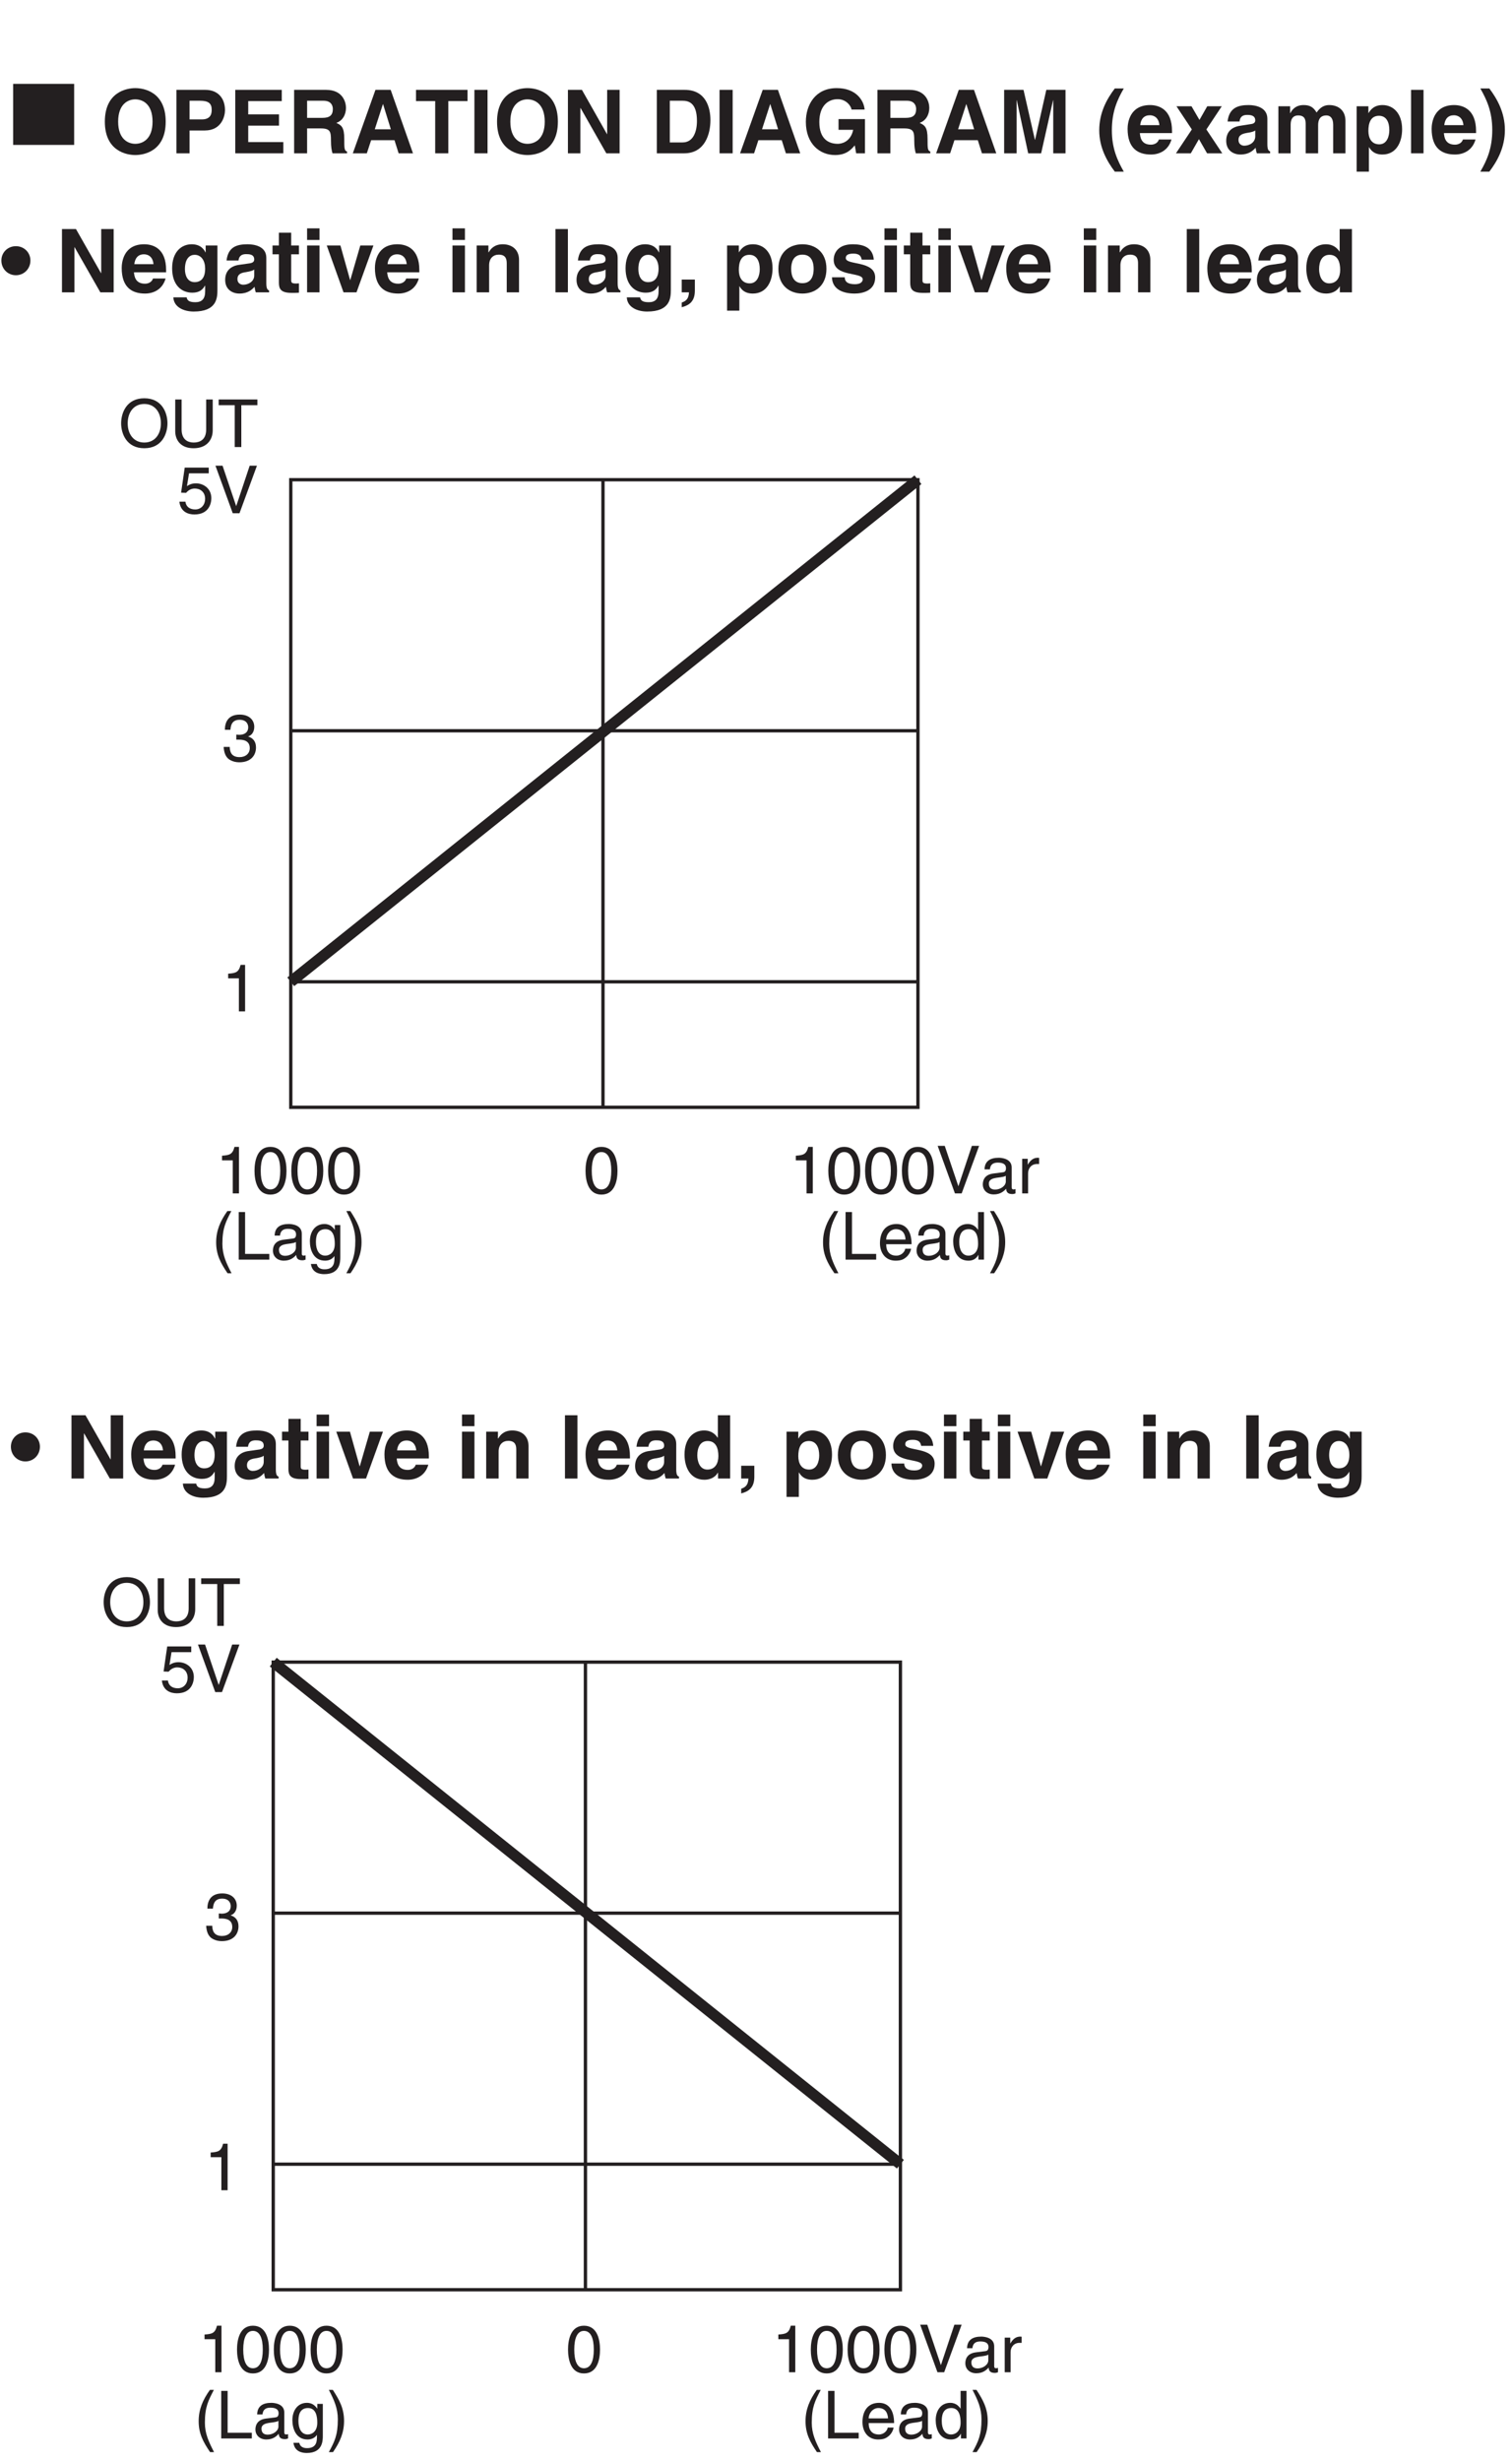 <?xml version="1.0" encoding="UTF-8"?>
<svg xmlns="http://www.w3.org/2000/svg" xmlns:xlink="http://www.w3.org/1999/xlink" width="136.68pt" height="222.33pt" viewBox="0 0 136.68 222.33" version="1.2">
<defs>
<g>
<symbol overflow="visible" id="glyph0-0">
<path style="stroke:none;" d="M 0 0 L 4 0 L 4 -5.578 L 0 -5.578 Z M 2 -3.141 L 0.641 -5.172 L 3.359 -5.172 Z M 2.234 -2.781 L 3.594 -4.828 L 3.594 -0.75 Z M 0.641 -0.391 L 2 -2.438 L 3.359 -0.391 Z M 0.406 -4.828 L 1.75 -2.781 L 0.406 -0.75 Z M 0.406 -4.828 "/>
</symbol>
<symbol overflow="visible" id="glyph0-1">
<path style="stroke:none;" d="M 5.797 0 L 5.797 -5.516 L 0.281 -5.516 L 0.281 0 Z M 5.797 0 "/>
</symbol>
<symbol overflow="visible" id="glyph1-0">
<path style="stroke:none;" d="M 0 0 L 2.984 0 L 2.984 -4.188 L 0 -4.188 Z M 1.5 -2.359 L 0.484 -3.891 L 2.516 -3.891 Z M 1.672 -2.094 L 2.688 -3.625 L 2.688 -0.562 Z M 0.484 -0.297 L 1.5 -1.828 L 2.516 -0.297 Z M 0.297 -3.625 L 1.312 -2.094 L 0.297 -0.562 Z M 0.297 -3.625 "/>
</symbol>
<symbol overflow="visible" id="glyph1-1">
<path style="stroke:none;" d="M 1.344 -1.938 C 1.422 -1.938 1.5 -1.938 1.578 -1.938 C 1.938 -1.938 2.562 -1.875 2.562 -1.172 C 2.562 -0.688 2.188 -0.359 1.641 -0.359 C 0.859 -0.359 0.766 -0.891 0.75 -1.281 L 0.203 -1.281 C 0.234 -0.797 0.359 -0.312 0.828 -0.078 C 1.031 0.031 1.297 0.109 1.609 0.109 C 2.688 0.109 3.125 -0.547 3.125 -1.234 C 3.125 -1.797 2.828 -2.094 2.422 -2.219 L 2.422 -2.234 C 2.656 -2.297 2.969 -2.562 2.969 -3.094 C 2.969 -3.734 2.484 -4.203 1.656 -4.203 C 0.562 -4.203 0.312 -3.453 0.312 -2.828 L 0.812 -2.828 C 0.844 -3.125 0.891 -3.734 1.641 -3.734 C 2.266 -3.734 2.422 -3.328 2.422 -3.062 C 2.422 -2.547 2.016 -2.375 1.609 -2.375 C 1.531 -2.375 1.438 -2.391 1.344 -2.391 Z M 1.344 -1.938 "/>
</symbol>
<symbol overflow="visible" id="glyph1-2">
<path style="stroke:none;" d="M 3.828 -2.141 C 3.828 -1.141 3.266 -0.406 2.328 -0.406 C 1.391 -0.406 0.828 -1.141 0.828 -2.141 C 0.828 -3.156 1.391 -3.891 2.328 -3.891 C 3.266 -3.891 3.828 -3.156 3.828 -2.141 Z M 4.422 -2.141 C 4.422 -3.078 3.938 -4.406 2.328 -4.406 C 0.719 -4.406 0.234 -3.078 0.234 -2.141 C 0.234 -1.219 0.719 0.109 2.328 0.109 C 3.938 0.109 4.422 -1.219 4.422 -2.141 Z M 4.422 -2.141 "/>
</symbol>
<symbol overflow="visible" id="glyph1-3">
<path style="stroke:none;" d="M 3.266 -4.297 L 3.266 -1.578 C 3.266 -0.641 2.672 -0.406 2.141 -0.406 C 1.625 -0.406 1.047 -0.656 1.047 -1.594 L 1.047 -4.297 L 0.469 -4.297 L 0.469 -1.438 C 0.469 -0.625 0.969 0.109 2.125 0.109 C 3.297 0.109 3.859 -0.625 3.859 -1.516 L 3.859 -4.297 Z M 3.266 -4.297 "/>
</symbol>
<symbol overflow="visible" id="glyph1-4">
<path style="stroke:none;" d="M 0.078 -3.781 L 1.531 -3.781 L 1.531 0 L 2.125 0 L 2.125 -3.781 L 3.578 -3.781 L 3.578 -4.297 L 0.078 -4.297 Z M 0.078 -3.781 "/>
</symbol>
<symbol overflow="visible" id="glyph1-5">
<path style="stroke:none;" d="M 1.062 -3.609 L 2.844 -3.609 L 2.844 -4.125 L 0.672 -4.125 L 0.344 -1.859 L 0.797 -1.844 C 1 -2.094 1.281 -2.234 1.578 -2.234 C 2.094 -2.234 2.516 -1.906 2.516 -1.297 C 2.516 -0.781 2.172 -0.344 1.625 -0.344 C 1.156 -0.344 0.797 -0.562 0.734 -1.047 L 0.188 -1.047 C 0.297 -0.109 1 0.109 1.547 0.109 C 2.859 0.109 3.078 -0.891 3.078 -1.359 C 3.078 -2.234 2.375 -2.703 1.688 -2.703 C 1.312 -2.703 1.062 -2.578 0.875 -2.453 Z M 1.062 -3.609 "/>
</symbol>
<symbol overflow="visible" id="glyph1-6">
<path style="stroke:none;" d="M 2 -0.641 L 0.766 -4.297 L 0.125 -4.297 L 1.688 0 L 2.297 0 L 3.875 -4.297 L 3.219 -4.297 Z M 2 -0.641 "/>
</symbol>
<symbol overflow="visible" id="glyph1-7">
<path style="stroke:none;" d="M 2.141 -4.203 L 1.734 -4.203 C 1.562 -3.516 1.281 -3.453 0.609 -3.406 L 0.609 -2.984 L 1.578 -2.984 L 1.578 0 L 2.141 0 Z M 2.141 -4.203 "/>
</symbol>
<symbol overflow="visible" id="glyph1-8">
<path style="stroke:none;" d="M 2.547 -2.047 C 2.547 -1 2.266 -0.359 1.656 -0.359 C 1.062 -0.359 0.781 -1 0.781 -2.047 C 0.781 -3.094 1.062 -3.734 1.656 -3.734 C 2.266 -3.734 2.547 -3.094 2.547 -2.047 Z M 3.109 -2.047 C 3.109 -2.922 2.875 -4.203 1.656 -4.203 C 0.453 -4.203 0.219 -2.922 0.219 -2.047 C 0.219 -1.172 0.453 0.109 1.656 0.109 C 2.875 0.109 3.109 -1.172 3.109 -2.047 Z M 3.109 -2.047 "/>
</symbol>
<symbol overflow="visible" id="glyph1-9">
<path style="stroke:none;" d="M 0.859 -2.172 C 0.891 -2.422 0.969 -2.781 1.578 -2.781 C 2.078 -2.781 2.312 -2.609 2.312 -2.281 C 2.312 -1.969 2.156 -1.922 2.031 -1.906 L 1.172 -1.797 C 0.297 -1.688 0.219 -1.078 0.219 -0.812 C 0.219 -0.281 0.625 0.094 1.203 0.094 C 1.812 0.094 2.125 -0.203 2.328 -0.422 C 2.344 -0.172 2.422 0.062 2.891 0.062 C 3 0.062 3.078 0.031 3.172 0 L 3.172 -0.391 C 3.109 -0.375 3.047 -0.359 3 -0.359 C 2.891 -0.359 2.828 -0.406 2.828 -0.547 L 2.828 -2.344 C 2.828 -3.141 1.922 -3.219 1.656 -3.219 C 0.891 -3.219 0.391 -2.922 0.375 -2.172 Z M 2.297 -1.078 C 2.297 -0.672 1.812 -0.344 1.328 -0.344 C 0.938 -0.344 0.766 -0.547 0.766 -0.891 C 0.766 -1.281 1.172 -1.359 1.438 -1.406 C 2.078 -1.484 2.219 -1.531 2.297 -1.594 Z M 2.297 -1.078 "/>
</symbol>
<symbol overflow="visible" id="glyph1-10">
<path style="stroke:none;" d="M 0.984 -1.812 C 0.984 -2.281 1.297 -2.656 1.797 -2.656 L 1.984 -2.656 L 1.984 -3.203 C 1.938 -3.219 1.922 -3.219 1.844 -3.219 C 1.453 -3.219 1.172 -2.969 0.969 -2.609 L 0.953 -2.609 L 0.953 -3.125 L 0.453 -3.125 L 0.453 0 L 0.984 0 Z M 0.984 -1.812 "/>
</symbol>
<symbol overflow="visible" id="glyph1-11">
<path style="stroke:none;" d="M 1.422 -4.391 C 0.766 -3.469 0.406 -2.609 0.406 -1.562 C 0.406 -0.438 0.812 0.312 1.438 1.234 L 1.797 1.234 C 1.312 0.297 0.969 -0.438 0.969 -1.422 C 0.969 -2.859 1.281 -3.422 1.781 -4.391 Z M 1.422 -4.391 "/>
</symbol>
<symbol overflow="visible" id="glyph1-12">
<path style="stroke:none;" d="M 1.031 -4.297 L 0.453 -4.297 L 0.453 0 L 3.219 0 L 3.219 -0.516 L 1.031 -0.516 Z M 1.031 -4.297 "/>
</symbol>
<symbol overflow="visible" id="glyph1-13">
<path style="stroke:none;" d="M 2.516 -0.984 C 2.5 -0.75 2.203 -0.359 1.719 -0.359 C 1.109 -0.359 0.797 -0.734 0.797 -1.391 L 3.094 -1.391 C 3.094 -2.5 2.641 -3.219 1.734 -3.219 C 0.703 -3.219 0.234 -2.453 0.234 -1.484 C 0.234 -0.578 0.766 0.094 1.641 0.094 C 2.141 0.094 2.344 -0.031 2.484 -0.125 C 2.891 -0.391 3.031 -0.828 3.047 -0.984 Z M 0.797 -1.812 C 0.797 -2.297 1.188 -2.75 1.672 -2.75 C 2.312 -2.75 2.516 -2.297 2.547 -1.812 Z M 0.797 -1.812 "/>
</symbol>
<symbol overflow="visible" id="glyph1-14">
<path style="stroke:none;" d="M 2.984 -4.297 L 2.453 -4.297 L 2.453 -2.688 C 2.328 -2.859 2.078 -3.219 1.516 -3.219 C 0.688 -3.219 0.203 -2.531 0.203 -1.656 C 0.203 -0.906 0.516 0.094 1.578 0.094 C 1.891 0.094 2.25 0 2.484 -0.438 L 2.484 0 L 2.984 0 Z M 0.75 -1.578 C 0.75 -1.969 0.797 -2.75 1.609 -2.75 C 2.375 -2.75 2.453 -1.922 2.453 -1.422 C 2.453 -0.594 1.938 -0.359 1.594 -0.359 C 1.016 -0.359 0.75 -0.891 0.75 -1.578 Z M 0.75 -1.578 "/>
</symbol>
<symbol overflow="visible" id="glyph1-15">
<path style="stroke:none;" d="M 0.578 1.234 C 1.219 0.312 1.578 -0.531 1.578 -1.578 C 1.578 -2.703 1.172 -3.453 0.562 -4.391 L 0.203 -4.391 C 0.688 -3.453 1.016 -2.719 1.016 -1.734 C 1.016 -0.297 0.719 0.281 0.203 1.234 Z M 0.578 1.234 "/>
</symbol>
<symbol overflow="visible" id="glyph1-16">
<path style="stroke:none;" d="M 0.781 -1.578 C 0.781 -1.969 0.828 -2.75 1.641 -2.75 C 2.406 -2.75 2.484 -1.922 2.484 -1.422 C 2.484 -0.594 1.969 -0.359 1.625 -0.359 C 1.047 -0.359 0.781 -0.891 0.781 -1.578 Z M 2.984 -3.125 L 2.484 -3.125 L 2.484 -2.688 C 2.359 -2.859 2.109 -3.219 1.547 -3.219 C 0.719 -3.219 0.234 -2.531 0.234 -1.656 C 0.234 -0.906 0.547 0.094 1.609 0.094 C 2.031 0.094 2.312 -0.109 2.453 -0.328 L 2.453 -0.359 L 2.453 -0.219 C 2.453 0.156 2.484 0.875 1.562 0.875 C 1.438 0.875 0.953 0.875 0.859 0.391 L 0.328 0.391 C 0.438 1.219 1.156 1.312 1.531 1.312 C 2.984 1.312 2.984 0.188 2.984 -0.25 Z M 2.984 -3.125 "/>
</symbol>
<symbol overflow="visible" id="glyph2-0">
<path style="stroke:none;" d="M 0 0 L 3.984 0 L 3.984 -5.594 L 0 -5.594 Z M 1.984 -3.156 L 0.641 -5.188 L 3.344 -5.188 Z M 2.234 -2.797 L 3.578 -4.828 L 3.578 -0.766 Z M 0.641 -0.406 L 1.984 -2.438 L 3.344 -0.406 Z M 0.391 -4.828 L 1.75 -2.797 L 0.391 -0.766 Z M 0.391 -4.828 "/>
</symbol>
<symbol overflow="visible" id="glyph2-1">
<path style="stroke:none;" d="M 0.344 -2.859 C 0.344 -0.172 2.344 0.156 3.094 0.156 C 3.859 0.156 5.844 -0.172 5.844 -2.859 C 5.844 -5.562 3.859 -5.891 3.094 -5.891 C 2.344 -5.891 0.344 -5.562 0.344 -2.859 Z M 1.547 -2.859 C 1.547 -4.469 2.453 -4.875 3.094 -4.875 C 3.75 -4.875 4.656 -4.469 4.656 -2.859 C 4.656 -1.266 3.75 -0.859 3.094 -0.859 C 2.453 -0.859 1.547 -1.266 1.547 -2.859 Z M 1.547 -2.859 "/>
</symbol>
<symbol overflow="visible" id="glyph2-2">
<path style="stroke:none;" d="M 1.797 -2.062 L 3.172 -2.062 C 4.703 -2.062 5 -3.375 5 -3.891 C 5 -5.016 4.328 -5.734 3.219 -5.734 L 0.609 -5.734 L 0.609 0 L 1.797 0 Z M 1.797 -3.062 L 1.797 -4.75 L 2.75 -4.75 C 3.484 -4.75 3.797 -4.516 3.797 -3.953 C 3.797 -3.703 3.797 -3.062 2.906 -3.062 Z M 1.797 -3.062 "/>
</symbol>
<symbol overflow="visible" id="glyph2-3">
<path style="stroke:none;" d="M 4.812 -5.734 L 0.609 -5.734 L 0.609 0 L 4.953 0 L 4.953 -1.016 L 1.781 -1.016 L 1.781 -2.5 L 4.562 -2.5 L 4.562 -3.516 L 1.781 -3.516 L 1.781 -4.719 L 4.812 -4.719 Z M 4.812 -5.734 "/>
</symbol>
<symbol overflow="visible" id="glyph2-4">
<path style="stroke:none;" d="M 0.609 0 L 1.781 0 L 1.781 -2.25 L 3.016 -2.25 C 3.891 -2.25 3.938 -1.938 3.938 -1.156 C 3.938 -0.562 4 -0.266 4.078 0 L 5.391 0 L 5.391 -0.156 C 5.141 -0.25 5.141 -0.453 5.141 -1.297 C 5.141 -2.359 4.891 -2.531 4.422 -2.75 C 4.984 -2.938 5.297 -3.484 5.297 -4.109 C 5.297 -4.609 5.016 -5.734 3.5 -5.734 L 0.609 -5.734 Z M 1.781 -3.203 L 1.781 -4.75 L 3.266 -4.75 C 3.969 -4.75 4.109 -4.297 4.109 -4 C 4.109 -3.422 3.797 -3.203 3.172 -3.203 Z M 1.781 -3.203 "/>
</symbol>
<symbol overflow="visible" id="glyph2-5">
<path style="stroke:none;" d="M 1.812 -1.188 L 3.922 -1.188 L 4.297 0 L 5.594 0 L 3.578 -5.734 L 2.203 -5.734 L 0.156 0 L 1.422 0 Z M 2.875 -4.438 L 2.891 -4.438 L 3.594 -2.172 L 2.141 -2.172 Z M 2.875 -4.438 "/>
</symbol>
<symbol overflow="visible" id="glyph2-6">
<path style="stroke:none;" d="M 3.031 -4.719 L 4.766 -4.719 L 4.766 -5.734 L 0.109 -5.734 L 0.109 -4.719 L 1.844 -4.719 L 1.844 0 L 3.031 0 Z M 3.031 -4.719 "/>
</symbol>
<symbol overflow="visible" id="glyph2-7">
<path style="stroke:none;" d="M 1.703 -5.734 L 0.516 -5.734 L 0.516 0 L 1.703 0 Z M 1.703 -5.734 "/>
</symbol>
<symbol overflow="visible" id="glyph2-8">
<path style="stroke:none;" d="M 4.094 -1.734 L 4.078 -1.734 L 1.812 -5.734 L 0.547 -5.734 L 0.547 0 L 1.672 0 L 1.672 -4.094 L 1.688 -4.094 L 4.016 0 L 5.219 0 L 5.219 -5.734 L 4.094 -5.734 Z M 4.094 -1.734 "/>
</symbol>
<symbol overflow="visible" id="glyph2-9">
<path style="stroke:none;" d=""/>
</symbol>
<symbol overflow="visible" id="glyph2-10">
<path style="stroke:none;" d="M 0.609 0 L 3.078 0 C 4.969 0 5.453 -1.766 5.453 -3 C 5.453 -4.094 5.062 -5.734 3.125 -5.734 L 0.609 -5.734 Z M 1.781 -4.75 L 2.922 -4.75 C 3.438 -4.75 4.234 -4.609 4.234 -2.922 C 4.234 -1.969 3.906 -0.984 2.938 -0.984 L 1.781 -0.984 Z M 1.781 -4.75 "/>
</symbol>
<symbol overflow="visible" id="glyph2-11">
<path style="stroke:none;" d="M 3.297 -2.125 L 4.625 -2.125 C 4.375 -0.969 3.5 -0.859 3.234 -0.859 C 2.422 -0.859 1.562 -1.266 1.562 -2.828 C 1.562 -4.297 2.359 -4.891 3.219 -4.891 C 4.062 -4.891 4.469 -4.172 4.469 -3.953 L 5.656 -3.953 C 5.594 -4.75 4.906 -5.891 3.141 -5.891 L 3.125 -5.891 C 1.219 -5.891 0.344 -4.406 0.344 -2.844 C 0.344 -0.844 1.609 0.156 2.984 0.156 C 4.031 0.156 4.469 -0.375 4.766 -0.719 L 4.891 0 L 5.688 0 L 5.688 -3.094 L 3.297 -3.094 Z M 3.297 -2.125 "/>
</symbol>
<symbol overflow="visible" id="glyph2-12">
<path style="stroke:none;" d="M 6.094 -5.734 L 4.359 -5.734 L 3.344 -1.219 L 3.328 -1.219 L 2.297 -5.734 L 0.547 -5.734 L 0.547 0 L 1.672 0 L 1.672 -4.797 L 1.688 -4.797 L 2.719 0 L 3.891 0 L 4.969 -4.797 L 4.984 -4.797 L 4.984 0 L 6.094 0 Z M 6.094 -5.734 "/>
</symbol>
<symbol overflow="visible" id="glyph2-13">
<path style="stroke:none;" d="M 2.5 1.656 C 1.922 0.641 1.422 -0.438 1.422 -2.078 C 1.422 -3.734 1.891 -4.812 2.5 -5.859 L 1.688 -5.859 C 0.938 -4.875 0.281 -3.641 0.281 -2.078 C 0.281 -0.531 0.969 0.703 1.688 1.656 Z M 2.5 1.656 "/>
</symbol>
<symbol overflow="visible" id="glyph2-14">
<path style="stroke:none;" d="M 3.016 -1.25 C 2.922 -0.938 2.609 -0.781 2.297 -0.781 C 1.391 -0.781 1.328 -1.5 1.297 -1.828 L 4.203 -1.828 L 4.203 -2.016 C 4.203 -3.953 3.047 -4.359 2.219 -4.359 C 0.359 -4.359 0.188 -2.719 0.188 -2.219 C 0.188 -0.469 1.094 0.109 2.297 0.109 C 3.016 0.109 3.859 -0.219 4.156 -1.25 Z M 1.328 -2.547 C 1.391 -3.109 1.672 -3.438 2.203 -3.438 C 2.562 -3.438 3 -3.234 3.062 -2.547 Z M 1.328 -2.547 "/>
</symbol>
<symbol overflow="visible" id="glyph2-15">
<path style="stroke:none;" d="M 2.875 -2.156 L 4.266 -4.25 L 2.953 -4.25 L 2.25 -3.016 L 1.531 -4.25 L 0.172 -4.25 L 1.562 -2.156 L 0.125 0 L 1.469 0 L 2.203 -1.281 L 2.938 0 L 4.312 0 Z M 2.875 -2.156 "/>
</symbol>
<symbol overflow="visible" id="glyph2-16">
<path style="stroke:none;" d="M 3.953 -3.125 C 3.953 -4.172 2.859 -4.359 2.266 -4.359 C 1.391 -4.359 0.5 -4.172 0.359 -2.875 L 1.438 -2.875 C 1.469 -3.125 1.562 -3.469 2.125 -3.469 C 2.422 -3.469 2.859 -3.438 2.859 -2.969 C 2.859 -2.734 2.641 -2.656 2.469 -2.641 L 1.469 -2.484 C 0.75 -2.375 0.234 -1.953 0.234 -1.125 C 0.234 -0.25 0.891 0.109 1.516 0.109 C 2.281 0.109 2.641 -0.234 2.891 -0.5 C 2.922 -0.266 2.938 -0.203 3 0 L 4.203 0 L 4.203 -0.172 C 4.062 -0.219 3.953 -0.328 3.953 -0.828 Z M 2.859 -1.531 C 2.859 -1 2.359 -0.688 1.859 -0.688 C 1.656 -0.688 1.344 -0.812 1.344 -1.203 C 1.344 -1.656 1.688 -1.766 2.109 -1.844 C 2.562 -1.906 2.75 -1.984 2.859 -2.062 Z M 2.859 -1.531 "/>
</symbol>
<symbol overflow="visible" id="glyph2-17">
<path style="stroke:none;" d="M 6.578 -2.938 C 6.578 -3.875 5.938 -4.359 5.109 -4.359 C 4.438 -4.359 4.125 -3.891 3.969 -3.688 C 3.688 -4.141 3.406 -4.359 2.797 -4.359 C 2.047 -4.359 1.734 -3.906 1.594 -3.625 L 1.578 -3.625 L 1.578 -4.25 L 0.516 -4.25 L 0.516 0 L 1.625 0 L 1.625 -2.594 C 1.625 -3.047 1.797 -3.422 2.312 -3.422 C 2.984 -3.422 2.984 -2.922 2.984 -2.562 L 2.984 0 L 4.109 0 L 4.109 -2.547 C 4.109 -3.047 4.297 -3.422 4.859 -3.422 C 5.188 -3.422 5.469 -3.203 5.469 -2.578 L 5.469 0 L 6.578 0 Z M 6.578 -2.938 "/>
</symbol>
<symbol overflow="visible" id="glyph2-18">
<path style="stroke:none;" d="M 1.562 -2.031 C 1.562 -2.703 1.75 -3.391 2.516 -3.391 C 3.219 -3.391 3.453 -2.766 3.453 -2.094 C 3.453 -1.594 3.266 -0.812 2.547 -0.812 C 1.828 -0.812 1.562 -1.391 1.562 -2.031 Z M 1.562 -4.25 L 0.5 -4.25 L 0.5 1.656 L 1.609 1.656 L 1.609 -0.547 L 1.625 -0.547 C 1.766 -0.312 2.047 0.109 2.828 0.109 C 4.078 0.109 4.609 -1 4.609 -2.172 C 4.609 -3.641 3.781 -4.359 2.844 -4.359 C 2.094 -4.359 1.781 -3.969 1.578 -3.641 L 1.562 -3.641 Z M 1.562 -4.25 "/>
</symbol>
<symbol overflow="visible" id="glyph2-19">
<path style="stroke:none;" d="M 1.672 -5.734 L 0.547 -5.734 L 0.547 0 L 1.672 0 Z M 1.672 -5.734 "/>
</symbol>
<symbol overflow="visible" id="glyph2-20">
<path style="stroke:none;" d="M 0.156 -5.859 C 0.734 -4.844 1.234 -3.766 1.234 -2.109 C 1.234 -0.469 0.766 0.609 0.156 1.656 L 0.969 1.656 C 1.719 0.672 2.375 -0.562 2.375 -2.109 C 2.375 -3.672 1.688 -4.906 0.969 -5.859 Z M 0.156 -5.859 "/>
</symbol>
<symbol overflow="visible" id="glyph3-0">
<path style="stroke:none;" d="M 0 0 L 3.984 0 L 3.984 -5.578 L 0 -5.578 Z M 1.984 -3.141 L 0.641 -5.172 L 3.344 -5.172 Z M 2.234 -2.781 L 3.578 -4.828 L 3.578 -0.75 Z M 0.641 -0.391 L 1.984 -2.438 L 3.344 -0.391 Z M 0.391 -4.828 L 1.75 -2.781 L 0.391 -0.75 Z M 0.391 -4.828 "/>
</symbol>
<symbol overflow="visible" id="glyph3-1">
<path style="stroke:none;" d="M 0.078 -2.875 C 0.078 -2.125 0.656 -1.547 1.391 -1.547 C 2.125 -1.547 2.703 -2.125 2.703 -2.875 C 2.703 -3.609 2.125 -4.172 1.391 -4.172 C 0.656 -4.172 0.078 -3.609 0.078 -2.875 Z M 0.078 -2.875 "/>
</symbol>
<symbol overflow="visible" id="glyph3-2">
<path style="stroke:none;" d=""/>
</symbol>
<symbol overflow="visible" id="glyph3-3">
<path style="stroke:none;" d="M 4.094 -1.734 L 4.078 -1.734 L 1.812 -5.719 L 0.547 -5.719 L 0.547 0 L 1.672 0 L 1.672 -4.078 L 1.688 -4.078 L 4.016 0 L 5.219 0 L 5.219 -5.719 L 4.094 -5.719 Z M 4.094 -1.734 "/>
</symbol>
<symbol overflow="visible" id="glyph3-4">
<path style="stroke:none;" d="M 3.016 -1.25 C 2.922 -0.938 2.609 -0.781 2.297 -0.781 C 1.391 -0.781 1.328 -1.5 1.297 -1.812 L 4.203 -1.812 L 4.203 -2.016 C 4.203 -3.953 3.047 -4.344 2.219 -4.344 C 0.359 -4.344 0.188 -2.719 0.188 -2.203 C 0.188 -0.469 1.094 0.109 2.297 0.109 C 3.016 0.109 3.859 -0.219 4.156 -1.25 Z M 1.328 -2.547 C 1.391 -3.094 1.672 -3.438 2.203 -3.438 C 2.562 -3.438 3 -3.234 3.062 -2.547 Z M 1.328 -2.547 "/>
</symbol>
<symbol overflow="visible" id="glyph3-5">
<path style="stroke:none;" d="M 3.344 -4.234 L 3.344 -3.609 L 3.328 -3.609 C 3.188 -3.891 2.875 -4.344 2.078 -4.344 C 1.141 -4.344 0.312 -3.641 0.312 -2.172 C 0.312 -0.688 1.125 0.031 2.141 0.031 C 2.812 0.031 3.094 -0.281 3.281 -0.609 L 3.297 -0.594 L 3.297 -0.094 C 3.297 0.594 3 0.891 2.406 0.891 C 1.766 0.891 1.672 0.672 1.625 0.453 L 0.422 0.453 C 0.469 1.359 1.391 1.734 2.266 1.734 C 4.344 1.734 4.406 0.516 4.406 -0.219 L 4.406 -4.234 Z M 1.469 -2.094 C 1.469 -3.078 1.922 -3.391 2.344 -3.391 C 2.969 -3.391 3.297 -2.828 3.297 -2.141 C 3.297 -1.562 3.109 -0.922 2.344 -0.922 C 1.688 -0.922 1.469 -1.547 1.469 -2.094 Z M 1.469 -2.094 "/>
</symbol>
<symbol overflow="visible" id="glyph3-6">
<path style="stroke:none;" d="M 3.953 -3.125 C 3.953 -4.172 2.859 -4.344 2.266 -4.344 C 1.391 -4.344 0.5 -4.172 0.359 -2.875 L 1.438 -2.875 C 1.469 -3.109 1.562 -3.453 2.125 -3.453 C 2.422 -3.453 2.859 -3.438 2.859 -2.969 C 2.859 -2.719 2.641 -2.656 2.469 -2.625 L 1.469 -2.484 C 0.75 -2.375 0.234 -1.953 0.234 -1.125 C 0.234 -0.25 0.891 0.109 1.516 0.109 C 2.281 0.109 2.641 -0.234 2.891 -0.5 C 2.922 -0.266 2.938 -0.203 3 0 L 4.203 0 L 4.203 -0.172 C 4.062 -0.219 3.953 -0.328 3.953 -0.828 Z M 2.859 -1.516 C 2.859 -1 2.359 -0.688 1.859 -0.688 C 1.656 -0.688 1.344 -0.812 1.344 -1.188 C 1.344 -1.656 1.688 -1.766 2.109 -1.828 C 2.562 -1.906 2.75 -1.969 2.859 -2.062 Z M 2.859 -1.516 "/>
</symbol>
<symbol overflow="visible" id="glyph3-7">
<path style="stroke:none;" d="M 1.766 -5.391 L 0.656 -5.391 L 0.656 -4.234 L 0.078 -4.234 L 0.078 -3.438 L 0.656 -3.438 L 0.656 -0.875 C 0.656 -0.312 0.828 0.047 1.797 0.047 L 1.938 0.047 C 2.109 0.047 2.281 0.047 2.469 0.031 L 2.469 -0.812 C 2.375 -0.812 2.297 -0.797 2.234 -0.797 C 1.781 -0.797 1.766 -0.891 1.766 -1.141 L 1.766 -3.438 L 2.469 -3.438 L 2.469 -4.234 L 1.766 -4.234 Z M 1.766 -5.391 "/>
</symbol>
<symbol overflow="visible" id="glyph3-8">
<path style="stroke:none;" d="M 0.547 -4.234 L 0.547 0 L 1.672 0 L 1.672 -4.234 Z M 1.672 -5.781 L 0.547 -5.781 L 0.547 -4.734 L 1.672 -4.734 Z M 1.672 -5.781 "/>
</symbol>
<symbol overflow="visible" id="glyph3-9">
<path style="stroke:none;" d="M 4.328 -4.234 L 3.141 -4.234 L 2.234 -1.109 L 2.219 -1.109 L 1.344 -4.234 L 0.109 -4.234 L 1.625 0 L 2.797 0 Z M 4.328 -4.234 "/>
</symbol>
<symbol overflow="visible" id="glyph3-10">
<path style="stroke:none;" d="M 4.344 -2.938 C 4.344 -3.859 3.703 -4.344 2.875 -4.344 C 2.078 -4.344 1.75 -3.875 1.609 -3.625 L 1.578 -3.625 L 1.578 -4.234 L 0.516 -4.234 L 0.516 0 L 1.641 0 L 1.641 -2.438 C 1.641 -3.078 2.016 -3.406 2.516 -3.406 C 3.219 -3.406 3.234 -2.891 3.234 -2.578 L 3.234 0 L 4.344 0 Z M 4.344 -2.938 "/>
</symbol>
<symbol overflow="visible" id="glyph3-11">
<path style="stroke:none;" d="M 1.672 -5.719 L 0.547 -5.719 L 0.547 0 L 1.672 0 Z M 1.672 -5.719 "/>
</symbol>
<symbol overflow="visible" id="glyph3-12">
<path style="stroke:none;" d="M 1.703 -1.156 L 0.516 -1.156 L 0.516 0 L 1.172 0 C 1.141 0.672 0.812 0.812 0.516 0.922 L 0.516 1.344 C 1.188 1.172 1.703 0.828 1.703 -0.156 Z M 1.703 -1.156 "/>
</symbol>
<symbol overflow="visible" id="glyph3-13">
<path style="stroke:none;" d="M 1.562 -2.031 C 1.562 -2.703 1.75 -3.391 2.516 -3.391 C 3.219 -3.391 3.453 -2.75 3.453 -2.094 C 3.453 -1.578 3.266 -0.812 2.547 -0.812 C 1.828 -0.812 1.562 -1.391 1.562 -2.031 Z M 1.562 -4.234 L 0.5 -4.234 L 0.5 1.656 L 1.609 1.656 L 1.609 -0.547 L 1.625 -0.547 C 1.766 -0.312 2.047 0.109 2.828 0.109 C 4.078 0.109 4.609 -1 4.609 -2.172 C 4.609 -3.641 3.781 -4.344 2.844 -4.344 C 2.094 -4.344 1.781 -3.953 1.578 -3.625 L 1.562 -3.625 Z M 1.562 -4.234 "/>
</symbol>
<symbol overflow="visible" id="glyph3-14">
<path style="stroke:none;" d="M 4.609 -2.125 C 4.609 -3.656 3.578 -4.344 2.438 -4.344 C 1.297 -4.344 0.266 -3.656 0.266 -2.125 C 0.266 -0.594 1.297 0.109 2.438 0.109 C 3.578 0.109 4.609 -0.594 4.609 -2.125 Z M 3.453 -2.125 C 3.453 -1.578 3.297 -0.828 2.438 -0.828 C 1.578 -0.828 1.422 -1.578 1.422 -2.125 C 1.422 -2.656 1.578 -3.406 2.438 -3.406 C 3.297 -3.406 3.453 -2.656 3.453 -2.125 Z M 3.453 -2.125 "/>
</symbol>
<symbol overflow="visible" id="glyph3-15">
<path style="stroke:none;" d="M 4.016 -2.953 C 3.922 -4.141 2.938 -4.344 2.109 -4.344 C 0.781 -4.344 0.391 -3.547 0.391 -2.938 C 0.391 -1.344 3.016 -1.875 3.016 -1.172 C 3.016 -1.016 2.891 -0.734 2.312 -0.734 C 1.609 -0.734 1.391 -1 1.391 -1.359 L 0.234 -1.359 C 0.266 -0.219 1.312 0.109 2.281 0.109 C 2.938 0.109 4.141 -0.109 4.141 -1.344 C 4.141 -2.906 1.484 -2.422 1.484 -3.094 C 1.484 -3.281 1.562 -3.5 2.172 -3.5 C 2.766 -3.5 2.875 -3.219 2.922 -2.953 Z M 4.016 -2.953 "/>
</symbol>
<symbol overflow="visible" id="glyph3-16">
<path style="stroke:none;" d="M 4.391 -5.719 L 3.281 -5.719 L 3.281 -3.688 L 3.266 -3.688 C 3.078 -3.953 2.75 -4.344 2.031 -4.344 C 1.094 -4.344 0.266 -3.641 0.266 -2.172 C 0.266 -1 0.797 0.109 2.062 0.109 C 2.516 0.109 3.016 -0.062 3.281 -0.531 L 3.297 -0.531 L 3.297 0 L 4.391 0 Z M 1.422 -2.094 C 1.422 -2.75 1.656 -3.391 2.359 -3.391 C 3.125 -3.391 3.328 -2.703 3.328 -2.031 C 3.328 -1.391 3.047 -0.812 2.328 -0.812 C 1.625 -0.812 1.422 -1.578 1.422 -2.094 Z M 1.422 -2.094 "/>
</symbol>
</g>
<clipPath id="clip1">
  <path d="M 72 215 L 90 215 L 90 221.66 L 72 221.66 Z M 72 215 "/>
</clipPath>
<clipPath id="clip2">
  <path d="M 17 215 L 32 215 L 32 221.66 L 17 221.66 Z M 17 215 "/>
</clipPath>
<clipPath id="clip3">
  <path d="M 9 7 L 136.316 7 L 136.316 16 L 9 16 Z M 9 7 "/>
</clipPath>
<clipPath id="clip4">
  <path d="M 0.047 20 L 34 20 L 34 29 L 0.047 29 Z M 0.047 20 "/>
</clipPath>
<clipPath id="clip5">
  <path d="M 0.047 127 L 35 127 L 35 136 L 0.047 136 Z M 0.047 127 "/>
</clipPath>
</defs>
<g id="surface1">
<g style="fill:rgb(13.73%,12.16%,12.549%);fill-opacity:1;">
  <use xlink:href="#glyph0-1" x="0.906" y="13.093"/>
</g>
<path style="fill:none;stroke-width:3;stroke-linecap:butt;stroke-linejoin:miter;stroke:rgb(13.73%,12.16%,12.549%);stroke-opacity:1;stroke-miterlimit:4;" d="M 262.401 1216.173 L 829.338 1216.173 L 829.338 1783.189 L 262.401 1783.189 Z M 829.338 1556.374 L 262.401 1556.374 M 544.616 1216.839 L 544.616 1783.855 " transform="matrix(0.1,0,0,-0.1,0.046,221.662)"/>
<g style="fill:rgb(13.73%,12.16%,12.549%);fill-opacity:1;">
  <use xlink:href="#glyph1-1" x="20.016" y="68.766"/>
</g>
<g style="fill:rgb(13.73%,12.16%,12.549%);fill-opacity:1;">
  <use xlink:href="#glyph1-2" x="10.716" y="40.39"/>
  <use xlink:href="#glyph1-3" x="15.37" y="40.39"/>
  <use xlink:href="#glyph1-4" x="19.689" y="40.39"/>
</g>
<g style="fill:rgb(13.73%,12.16%,12.549%);fill-opacity:1;">
  <use xlink:href="#glyph1-5" x="16.026" y="46.373"/>
  <use xlink:href="#glyph1-6" x="19.352" y="46.373"/>
</g>
<path style="fill:none;stroke-width:3;stroke-linecap:butt;stroke-linejoin:miter;stroke:rgb(13.73%,12.16%,12.549%);stroke-opacity:1;stroke-miterlimit:4;" d="M 829.338 1329.56 L 262.401 1329.56 " transform="matrix(0.1,0,0,-0.1,0.046,221.662)"/>
<path style="fill:none;stroke-width:10;stroke-linecap:butt;stroke-linejoin:miter;stroke:rgb(13.73%,12.16%,12.549%);stroke-opacity:1;stroke-miterlimit:4;" d="M 262.401 1329.56 L 829.338 1783.189 " transform="matrix(0.1,0,0,-0.1,0.046,221.662)"/>
<g style="fill:rgb(13.73%,12.16%,12.549%);fill-opacity:1;">
  <use xlink:href="#glyph1-7" x="20.016" y="91.378"/>
</g>
<path style="fill:none;stroke-width:3;stroke-linecap:butt;stroke-linejoin:miter;stroke:rgb(13.73%,12.16%,12.549%);stroke-opacity:1;stroke-miterlimit:4;" d="M 246.533 147.846 L 813.47 147.846 L 813.47 714.901 L 246.533 714.901 Z M 813.47 488.087 L 246.533 488.087 M 528.748 148.551 L 528.748 715.567 " transform="matrix(0.1,0,0,-0.1,0.046,221.662)"/>
<g style="fill:rgb(13.73%,12.16%,12.549%);fill-opacity:1;">
  <use xlink:href="#glyph1-1" x="18.434" y="175.274"/>
</g>
<g style="fill:rgb(13.73%,12.16%,12.549%);fill-opacity:1;">
  <use xlink:href="#glyph1-2" x="9.134" y="146.898"/>
  <use xlink:href="#glyph1-3" x="13.788" y="146.898"/>
  <use xlink:href="#glyph1-4" x="18.107" y="146.898"/>
</g>
<g style="fill:rgb(13.73%,12.16%,12.549%);fill-opacity:1;">
  <use xlink:href="#glyph1-5" x="14.444" y="152.881"/>
  <use xlink:href="#glyph1-6" x="17.77" y="152.881"/>
</g>
<path style="fill:none;stroke-width:3;stroke-linecap:butt;stroke-linejoin:miter;stroke:rgb(13.73%,12.16%,12.549%);stroke-opacity:1;stroke-miterlimit:4;" d="M 813.47 261.272 L 246.533 261.272 " transform="matrix(0.1,0,0,-0.1,0.046,221.662)"/>
<path style="fill:none;stroke-width:10;stroke-linecap:butt;stroke-linejoin:miter;stroke:rgb(13.73%,12.16%,12.549%);stroke-opacity:1;stroke-miterlimit:4;" d="M 246.533 714.901 L 813.47 261.272 " transform="matrix(0.1,0,0,-0.1,0.046,221.662)"/>
<g style="fill:rgb(13.73%,12.16%,12.549%);fill-opacity:1;">
  <use xlink:href="#glyph1-7" x="18.434" y="197.886"/>
</g>
<g style="fill:rgb(13.73%,12.16%,12.549%);fill-opacity:1;">
  <use xlink:href="#glyph1-8" x="52.711" y="107.823"/>
</g>
<g style="fill:rgb(13.73%,12.16%,12.549%);fill-opacity:1;">
  <use xlink:href="#glyph1-7" x="71.331" y="107.823"/>
  <use xlink:href="#glyph1-8" x="74.657" y="107.823"/>
  <use xlink:href="#glyph1-8" x="77.983" y="107.823"/>
  <use xlink:href="#glyph1-8" x="81.309" y="107.823"/>
  <use xlink:href="#glyph1-6" x="84.635" y="107.823"/>
  <use xlink:href="#glyph1-9" x="88.625" y="107.823"/>
  <use xlink:href="#glyph1-10" x="91.951" y="107.823"/>
</g>
<g style="fill:rgb(13.73%,12.16%,12.549%);fill-opacity:1;">
  <use xlink:href="#glyph1-11" x="73.993" y="113.807"/>
  <use xlink:href="#glyph1-12" x="75.985" y="113.807"/>
  <use xlink:href="#glyph1-13" x="79.311" y="113.807"/>
  <use xlink:href="#glyph1-9" x="82.637" y="113.807"/>
  <use xlink:href="#glyph1-14" x="85.963" y="113.807"/>
  <use xlink:href="#glyph1-15" x="89.289" y="113.807"/>
</g>
<g style="fill:rgb(13.73%,12.16%,12.549%);fill-opacity:1;">
  <use xlink:href="#glyph1-7" x="19.462" y="107.823"/>
  <use xlink:href="#glyph1-8" x="22.788" y="107.823"/>
  <use xlink:href="#glyph1-8" x="26.114" y="107.823"/>
  <use xlink:href="#glyph1-8" x="29.44" y="107.823"/>
</g>
<g style="fill:rgb(13.73%,12.16%,12.549%);fill-opacity:1;">
  <use xlink:href="#glyph1-11" x="19.134" y="113.807"/>
  <use xlink:href="#glyph1-12" x="21.126" y="113.807"/>
  <use xlink:href="#glyph1-9" x="24.452" y="113.807"/>
  <use xlink:href="#glyph1-16" x="27.778" y="113.807"/>
  <use xlink:href="#glyph1-15" x="31.104" y="113.807"/>
</g>
<g style="fill:rgb(13.73%,12.16%,12.549%);fill-opacity:1;">
  <use xlink:href="#glyph1-8" x="51.13" y="214.331"/>
</g>
<g style="fill:rgb(13.73%,12.16%,12.549%);fill-opacity:1;">
  <use xlink:href="#glyph1-7" x="69.75" y="214.331"/>
  <use xlink:href="#glyph1-8" x="73.076" y="214.331"/>
  <use xlink:href="#glyph1-8" x="76.402" y="214.331"/>
  <use xlink:href="#glyph1-8" x="79.728" y="214.331"/>
  <use xlink:href="#glyph1-6" x="83.054" y="214.331"/>
  <use xlink:href="#glyph1-9" x="87.044" y="214.331"/>
  <use xlink:href="#glyph1-10" x="90.37" y="214.331"/>
</g>
<g clip-path="url(#clip1)" clip-rule="nonzero">
<g style="fill:rgb(13.73%,12.16%,12.549%);fill-opacity:1;">
  <use xlink:href="#glyph1-11" x="72.412" y="220.315"/>
  <use xlink:href="#glyph1-12" x="74.404" y="220.315"/>
  <use xlink:href="#glyph1-13" x="77.73" y="220.315"/>
  <use xlink:href="#glyph1-9" x="81.056" y="220.315"/>
  <use xlink:href="#glyph1-14" x="84.382" y="220.315"/>
  <use xlink:href="#glyph1-15" x="87.708" y="220.315"/>
</g>
</g>
<g style="fill:rgb(13.73%,12.16%,12.549%);fill-opacity:1;">
  <use xlink:href="#glyph1-7" x="17.881" y="214.331"/>
  <use xlink:href="#glyph1-8" x="21.207" y="214.331"/>
  <use xlink:href="#glyph1-8" x="24.533" y="214.331"/>
  <use xlink:href="#glyph1-8" x="27.859" y="214.331"/>
</g>
<g clip-path="url(#clip2)" clip-rule="nonzero">
<g style="fill:rgb(13.73%,12.16%,12.549%);fill-opacity:1;">
  <use xlink:href="#glyph1-11" x="17.553" y="220.315"/>
  <use xlink:href="#glyph1-12" x="19.545" y="220.315"/>
  <use xlink:href="#glyph1-9" x="22.871" y="220.315"/>
  <use xlink:href="#glyph1-16" x="26.197" y="220.315"/>
  <use xlink:href="#glyph1-15" x="29.523" y="220.315"/>
</g>
</g>
<g clip-path="url(#clip3)" clip-rule="nonzero">
<g style="fill:rgb(13.73%,12.16%,12.549%);fill-opacity:1;">
  <use xlink:href="#glyph2-1" x="9.134" y="13.852"/>
  <use xlink:href="#glyph2-2" x="15.339" y="13.852"/>
  <use xlink:href="#glyph2-3" x="20.659" y="13.852"/>
  <use xlink:href="#glyph2-4" x="25.979" y="13.852"/>
  <use xlink:href="#glyph2-5" x="31.738" y="13.852"/>
  <use xlink:href="#glyph2-6" x="37.496" y="13.852"/>
  <use xlink:href="#glyph2-7" x="42.369" y="13.852"/>
  <use xlink:href="#glyph2-1" x="44.587" y="13.852"/>
  <use xlink:href="#glyph2-8" x="50.792" y="13.852"/>
  <use xlink:href="#glyph2-9" x="56.551" y="13.852"/>
  <use xlink:href="#glyph2-10" x="58.768" y="13.852"/>
  <use xlink:href="#glyph2-7" x="64.527" y="13.852"/>
  <use xlink:href="#glyph2-5" x="66.744" y="13.852"/>
  <use xlink:href="#glyph2-11" x="72.503" y="13.852"/>
  <use xlink:href="#glyph2-4" x="78.708" y="13.852"/>
  <use xlink:href="#glyph2-5" x="84.467" y="13.852"/>
  <use xlink:href="#glyph2-12" x="90.225" y="13.852"/>
  <use xlink:href="#glyph2-9" x="96.869" y="13.852"/>
  <use xlink:href="#glyph2-13" x="99.087" y="13.852"/>
  <use xlink:href="#glyph2-14" x="101.743" y="13.852"/>
  <use xlink:href="#glyph2-15" x="106.177" y="13.852"/>
  <use xlink:href="#glyph2-16" x="110.612" y="13.852"/>
  <use xlink:href="#glyph2-17" x="115.046" y="13.852"/>
  <use xlink:href="#glyph2-18" x="122.137" y="13.852"/>
  <use xlink:href="#glyph2-19" x="127.01" y="13.852"/>
  <use xlink:href="#glyph2-14" x="129.228" y="13.852"/>
  <use xlink:href="#glyph2-20" x="133.662" y="13.852"/>
</g>
</g>
<g clip-path="url(#clip4)" clip-rule="nonzero">
<g style="fill:rgb(13.73%,12.16%,12.549%);fill-opacity:1;">
  <use xlink:href="#glyph3-1" x="0.046" y="26.414"/>
  <use xlink:href="#glyph3-2" x="2.837" y="26.414"/>
  <use xlink:href="#glyph3-3" x="5.055" y="26.414"/>
  <use xlink:href="#glyph3-4" x="10.813" y="26.414"/>
  <use xlink:href="#glyph3-5" x="15.248" y="26.414"/>
  <use xlink:href="#glyph3-6" x="20.121" y="26.414"/>
  <use xlink:href="#glyph3-7" x="24.556" y="26.414"/>
  <use xlink:href="#glyph3-8" x="27.212" y="26.414"/>
  <use xlink:href="#glyph3-9" x="29.429" y="26.414"/>
</g>
</g>
<g style="fill:rgb(13.73%,12.16%,12.549%);fill-opacity:1;">
  <use xlink:href="#glyph3-4" x="33.704" y="26.414"/>
  <use xlink:href="#glyph3-2" x="38.139" y="26.414"/>
  <use xlink:href="#glyph3-8" x="40.356" y="26.414"/>
  <use xlink:href="#glyph3-10" x="42.574" y="26.414"/>
  <use xlink:href="#glyph3-2" x="47.447" y="26.414"/>
  <use xlink:href="#glyph3-11" x="49.664" y="26.414"/>
  <use xlink:href="#glyph3-6" x="51.882" y="26.414"/>
</g>
<g style="fill:rgb(13.73%,12.16%,12.549%);fill-opacity:1;">
  <use xlink:href="#glyph3-5" x="56.237" y="26.414"/>
  <use xlink:href="#glyph3-12" x="61.11" y="26.414"/>
</g>
<g style="fill:rgb(13.73%,12.16%,12.549%);fill-opacity:1;">
  <use xlink:href="#glyph3-2" x="63.008" y="26.414"/>
</g>
<g style="fill:rgb(13.73%,12.16%,12.549%);fill-opacity:1;">
  <use xlink:href="#glyph3-13" x="65.226" y="26.414"/>
  <use xlink:href="#glyph3-14" x="70.099" y="26.414"/>
  <use xlink:href="#glyph3-15" x="74.972" y="26.414"/>
  <use xlink:href="#glyph3-8" x="79.407" y="26.414"/>
  <use xlink:href="#glyph3-7" x="81.624" y="26.414"/>
  <use xlink:href="#glyph3-8" x="84.28" y="26.414"/>
</g>
<g style="fill:rgb(13.73%,12.16%,12.549%);fill-opacity:1;">
  <use xlink:href="#glyph3-9" x="86.498" y="26.414"/>
</g>
<g style="fill:rgb(13.73%,12.16%,12.549%);fill-opacity:1;">
  <use xlink:href="#glyph3-4" x="90.773" y="26.414"/>
</g>
<g style="fill:rgb(13.73%,12.16%,12.549%);fill-opacity:1;">
  <use xlink:href="#glyph3-2" x="95.207" y="26.414"/>
</g>
<g style="fill:rgb(13.73%,12.16%,12.549%);fill-opacity:1;">
  <use xlink:href="#glyph3-8" x="97.425" y="26.414"/>
  <use xlink:href="#glyph3-10" x="99.642" y="26.414"/>
  <use xlink:href="#glyph3-2" x="104.516" y="26.414"/>
</g>
<g style="fill:rgb(13.73%,12.16%,12.549%);fill-opacity:1;">
  <use xlink:href="#glyph3-11" x="106.734" y="26.414"/>
  <use xlink:href="#glyph3-4" x="108.951" y="26.414"/>
  <use xlink:href="#glyph3-6" x="113.386" y="26.414"/>
  <use xlink:href="#glyph3-16" x="117.82" y="26.414"/>
</g>
<g clip-path="url(#clip5)" clip-rule="nonzero">
<g style="fill:rgb(13.73%,12.16%,12.549%);fill-opacity:1;">
  <use xlink:href="#glyph3-1" x="0.906" y="133.587"/>
  <use xlink:href="#glyph3-2" x="3.698" y="133.587"/>
  <use xlink:href="#glyph3-3" x="5.915" y="133.587"/>
  <use xlink:href="#glyph3-4" x="11.674" y="133.587"/>
  <use xlink:href="#glyph3-5" x="16.109" y="133.587"/>
  <use xlink:href="#glyph3-6" x="20.982" y="133.587"/>
  <use xlink:href="#glyph3-7" x="25.417" y="133.587"/>
  <use xlink:href="#glyph3-8" x="28.073" y="133.587"/>
  <use xlink:href="#glyph3-9" x="30.29" y="133.587"/>
</g>
</g>
<g style="fill:rgb(13.73%,12.16%,12.549%);fill-opacity:1;">
  <use xlink:href="#glyph3-4" x="34.565" y="133.587"/>
  <use xlink:href="#glyph3-2" x="39" y="133.587"/>
  <use xlink:href="#glyph3-8" x="41.217" y="133.587"/>
  <use xlink:href="#glyph3-10" x="43.434" y="133.587"/>
  <use xlink:href="#glyph3-2" x="48.308" y="133.587"/>
  <use xlink:href="#glyph3-11" x="50.525" y="133.587"/>
  <use xlink:href="#glyph3-4" x="52.742" y="133.587"/>
  <use xlink:href="#glyph3-6" x="57.177" y="133.587"/>
  <use xlink:href="#glyph3-16" x="61.612" y="133.587"/>
  <use xlink:href="#glyph3-12" x="66.485" y="133.587"/>
</g>
<g style="fill:rgb(13.73%,12.16%,12.549%);fill-opacity:1;">
  <use xlink:href="#glyph3-2" x="68.384" y="133.587"/>
  <use xlink:href="#glyph3-13" x="70.601" y="133.587"/>
</g>
<g style="fill:rgb(13.73%,12.16%,12.549%);fill-opacity:1;">
  <use xlink:href="#glyph3-14" x="75.475" y="133.587"/>
  <use xlink:href="#glyph3-15" x="80.348" y="133.587"/>
  <use xlink:href="#glyph3-8" x="84.783" y="133.587"/>
  <use xlink:href="#glyph3-7" x="87" y="133.587"/>
  <use xlink:href="#glyph3-8" x="89.656" y="133.587"/>
  <use xlink:href="#glyph3-9" x="91.873" y="133.587"/>
</g>
<g style="fill:rgb(13.73%,12.16%,12.549%);fill-opacity:1;">
  <use xlink:href="#glyph3-4" x="96.149" y="133.587"/>
  <use xlink:href="#glyph3-2" x="100.583" y="133.587"/>
  <use xlink:href="#glyph3-8" x="102.801" y="133.587"/>
</g>
<g style="fill:rgb(13.73%,12.16%,12.549%);fill-opacity:1;">
  <use xlink:href="#glyph3-10" x="105.019" y="133.587"/>
  <use xlink:href="#glyph3-2" x="109.892" y="133.587"/>
  <use xlink:href="#glyph3-11" x="112.109" y="133.587"/>
</g>
<g style="fill:rgb(13.73%,12.16%,12.549%);fill-opacity:1;">
  <use xlink:href="#glyph3-6" x="114.327" y="133.587"/>
</g>
<g style="fill:rgb(13.73%,12.16%,12.549%);fill-opacity:1;">
  <use xlink:href="#glyph3-5" x="118.682" y="133.587"/>
</g>
</g>
</svg>
